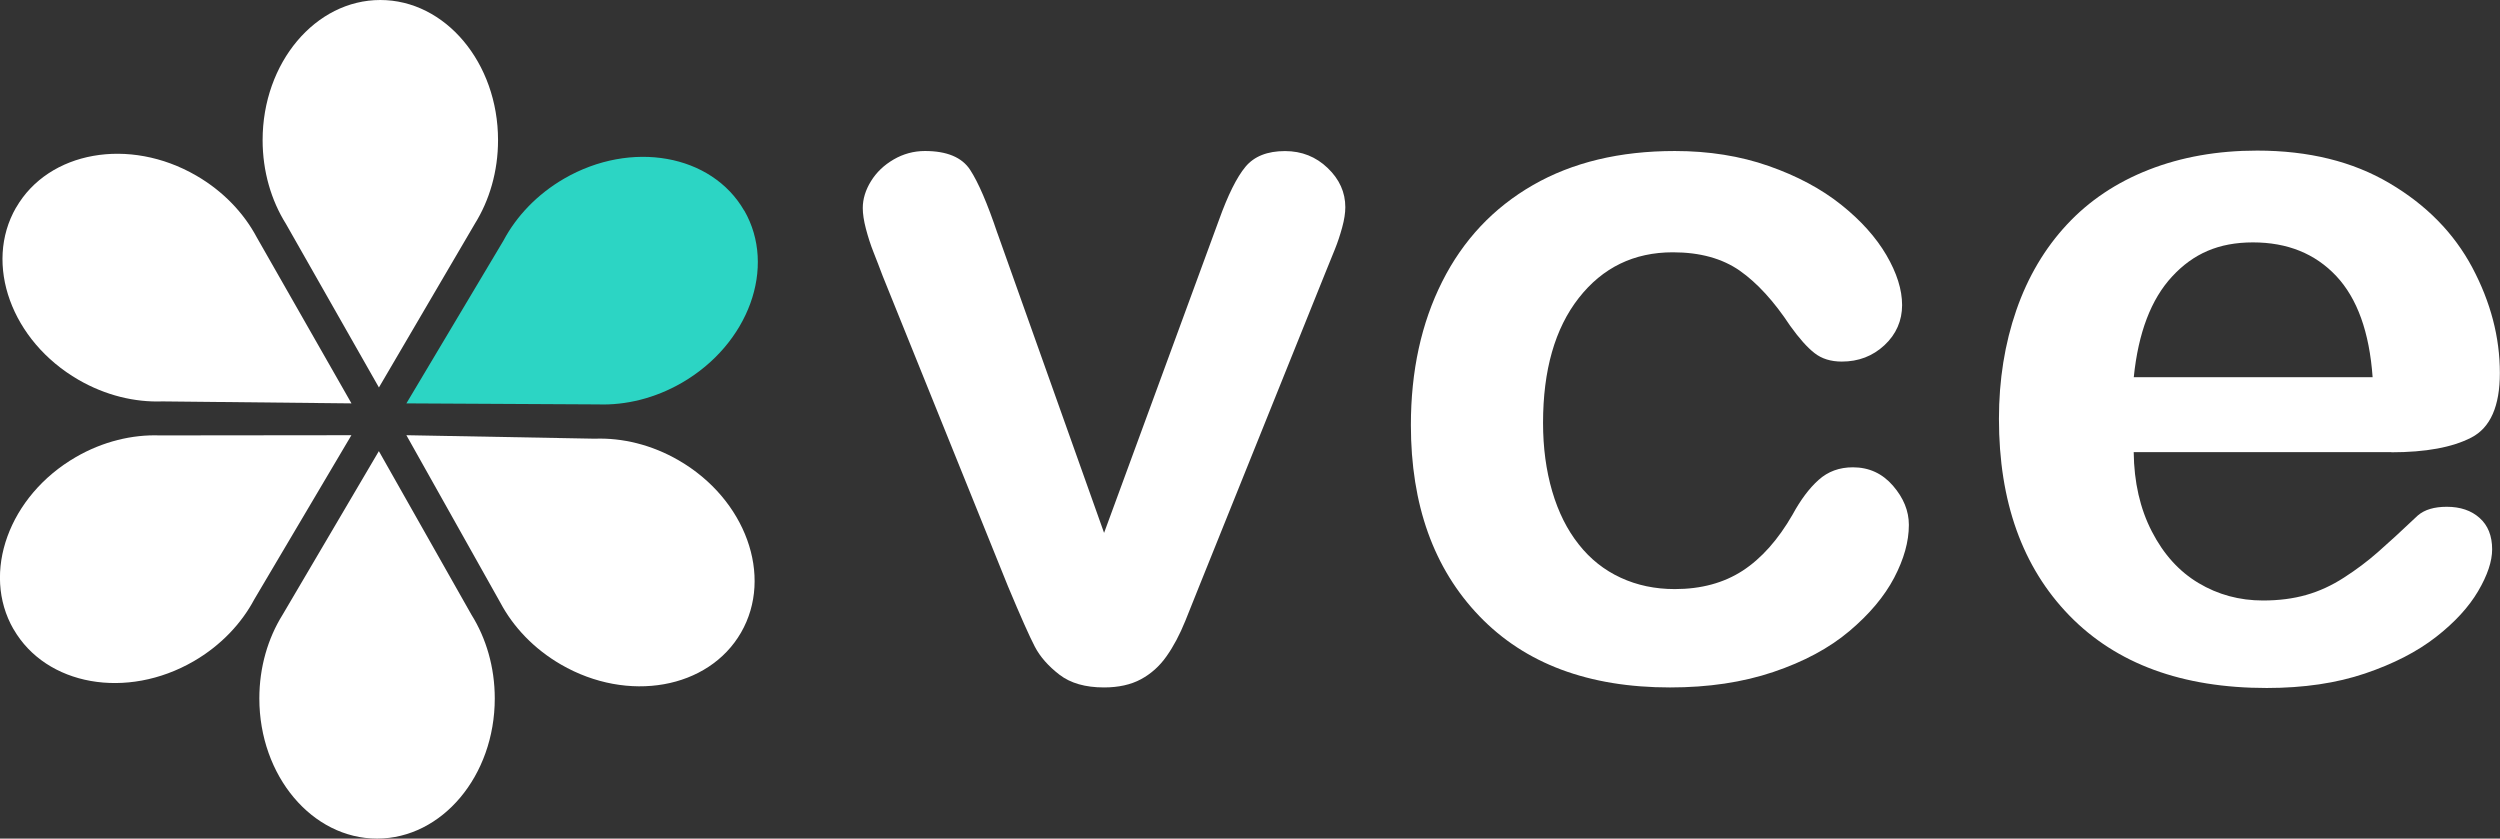 <?xml version="1.0" encoding="UTF-8"?>
<svg id="Layer_2" data-name="Layer 2" xmlns="http://www.w3.org/2000/svg" viewBox="0 0 366.03 122.78">
  <rect x="0" y="0" width="366.03" height="122.78" fill="#333333" stroke="none"/>
  <defs>
    <style>
      .cls-1 {
        fill: #2cd5c4;
      }

      .cls-2 {
        fill: #fff;
      }
    </style>
  </defs>
  <g id="Layer_1-2" data-name="Layer 1">
    <g>
      <g>
        <path class="cls-2" d="M55.69,0c-9.52,0-17.24,9.19-17.24,20.52,0,4.59,1.27,8.83,3.41,12.25l13.62,23.96,14.05-23.98c2.13-3.42,3.39-7.65,3.39-12.23,0-11.33-7.72-20.52-17.24-20.52Z"/>
        <path class="cls-2" d="M2.35,30.39c-4.76,8.26-.67,19.54,9.13,25.21,3.97,2.3,8.27,3.32,12.3,3.17l27.68.29-13.86-24.3c-1.89-3.56-4.92-6.77-8.88-9.06-9.8-5.67-21.6-3.57-26.36,4.69Z"/>
        <path class="cls-2" d="M1.99,92.13c4.76,8.26,16.56,10.36,26.36,4.69,3.97-2.3,7-5.52,8.89-9.08l14.21-24.02-28.07.03c-4.02-.14-8.31.88-12.27,3.17-9.8,5.67-13.89,16.95-9.13,25.21Z"/>
        <path class="cls-2" d="M55.2,122.78c9.52,0,17.24-9.19,17.24-20.52,0-4.59-1.27-8.83-3.41-12.25l-13.56-23.96-14.11,23.98c-2.13,3.42-3.39,7.65-3.39,12.23,0,11.33,7.72,20.52,17.24,20.52Z"/>
        <path class="cls-2" d="M108.5,92.61c4.76-8.26.67-19.54-9.13-25.21-3.97-2.3-8.27-3.32-12.3-3.17l-27.57-.51,13.76,24.52c1.89,3.56,4.92,6.77,8.88,9.06,9.8,5.67,21.6,3.57,26.36-4.69Z"/>
        <path class="cls-1" d="M108.96,30.84c-4.76-8.26-16.56-10.36-26.36-4.69-3.97,2.3-7,5.52-8.89,9.08l-14.21,23.83,28.07.15c4.02.14,8.31-.88,12.27-3.17,9.8-5.67,13.89-16.95,9.13-25.21Z"/>
      </g>
      <g>
        <path class="cls-2" d="M146.04,34.15l15.61,43.87,16.81-45.78c1.32-3.68,2.61-6.28,3.89-7.82,1.27-1.53,3.2-2.3,5.79-2.3,2.45,0,4.53.83,6.25,2.48,1.72,1.65,2.58,3.56,2.58,5.73,0,.85-.15,1.84-.46,2.97-.31,1.13-.66,2.19-1.06,3.18-.4.99-.86,2.12-1.38,3.4l-18.51,45.99c-.52,1.32-1.19,3-2.01,5.02-.82,2.03-1.74,3.76-2.76,5.2-1.01,1.44-2.26,2.56-3.74,3.36-1.48.8-3.29,1.2-5.41,1.2-2.73,0-4.91-.62-6.53-1.87-1.62-1.25-2.83-2.62-3.6-4.1-.78-1.49-2.08-4.42-3.92-8.81l-18.37-45.5c-.42-1.13-.86-2.26-1.31-3.4-.45-1.13-.82-2.29-1.13-3.47-.31-1.18-.46-2.19-.46-3.04,0-1.32.4-2.63,1.2-3.93.8-1.3,1.91-2.36,3.32-3.18,1.41-.82,2.94-1.24,4.59-1.24,3.2,0,5.41.92,6.61,2.76,1.2,1.84,2.53,4.93,3.99,9.27Z"/>
        <path class="cls-2" d="M279.48,76.88c0,2.41-.72,4.98-2.15,7.71-1.44,2.74-3.63,5.34-6.57,7.82-2.94,2.48-6.65,4.47-11.13,5.98-4.48,1.51-9.51,2.26-15.12,2.26-11.92,0-21.22-3.48-27.91-10.44-6.69-6.96-10.03-16.29-10.03-27.98,0-7.92,1.53-14.93,4.59-21.01,3.06-6.08,7.49-10.79,13.28-14.12,5.79-3.33,12.72-4.99,20.77-4.99,4.99,0,9.57.73,13.74,2.19,4.17,1.46,7.7,3.35,10.6,5.66,2.9,2.31,5.11,4.78,6.64,7.39,1.53,2.62,2.3,5.06,2.3,7.32s-.86,4.27-2.58,5.87c-1.72,1.6-3.8,2.4-6.25,2.4-1.6,0-2.93-.41-3.99-1.24-1.06-.82-2.25-2.16-3.57-4-2.36-3.58-4.82-6.27-7.38-8.07-2.57-1.79-5.83-2.69-9.79-2.69-5.7,0-10.29,2.23-13.78,6.69-3.49,4.46-5.23,10.56-5.23,18.29,0,3.63.45,6.97,1.34,10.01.89,3.04,2.19,5.64,3.89,7.78,1.69,2.15,3.74,3.77,6.15,4.88,2.4,1.11,5.04,1.66,7.91,1.66,3.86,0,7.17-.9,9.93-2.69,2.75-1.79,5.19-4.53,7.31-8.21,1.18-2.17,2.45-3.87,3.82-5.09,1.37-1.23,3.04-1.84,5.02-1.84,2.35,0,4.31.9,5.86,2.69,1.55,1.79,2.33,3.7,2.33,5.73Z"/>
        <path class="cls-2" d="M350.13,66.2h-37.73c.05,4.39.93,8.26,2.65,11.6,1.72,3.35,4,5.87,6.85,7.57,2.85,1.7,5.99,2.55,9.43,2.55,2.31,0,4.42-.27,6.32-.81,1.91-.54,3.76-1.39,5.55-2.55,1.79-1.15,3.44-2.39,4.94-3.71,1.51-1.32,3.46-3.11,5.86-5.38.99-.85,2.4-1.27,4.24-1.27,1.98,0,3.58.54,4.8,1.63,1.22,1.08,1.84,2.62,1.84,4.6,0,1.75-.68,3.79-2.05,6.12-1.37,2.33-3.43,4.58-6.18,6.72-2.76,2.15-6.22,3.93-10.39,5.34-4.17,1.41-8.96,2.12-14.38,2.12-12.39,0-22.02-3.54-28.9-10.61-6.88-7.08-10.31-16.67-10.31-28.8,0-5.71.85-11,2.54-15.89,1.69-4.88,4.17-9.07,7.42-12.56,3.25-3.49,7.25-6.17,12.01-8.03,4.76-1.86,10.03-2.79,15.83-2.79,7.54,0,14,1.59,19.39,4.78,5.39,3.18,9.43,7.3,12.12,12.35,2.68,5.05,4.03,10.19,4.03,15.43,0,4.86-1.39,8.01-4.17,9.45-2.78,1.44-6.69,2.16-11.73,2.16ZM312.41,55.23h34.97c-.47-6.6-2.25-11.54-5.33-14.82-3.09-3.28-7.15-4.92-12.19-4.92s-8.75,1.66-11.83,4.99c-3.09,3.33-4.96,8.24-5.62,14.75Z"/>
      </g>
    </g>
  </g>
</svg>